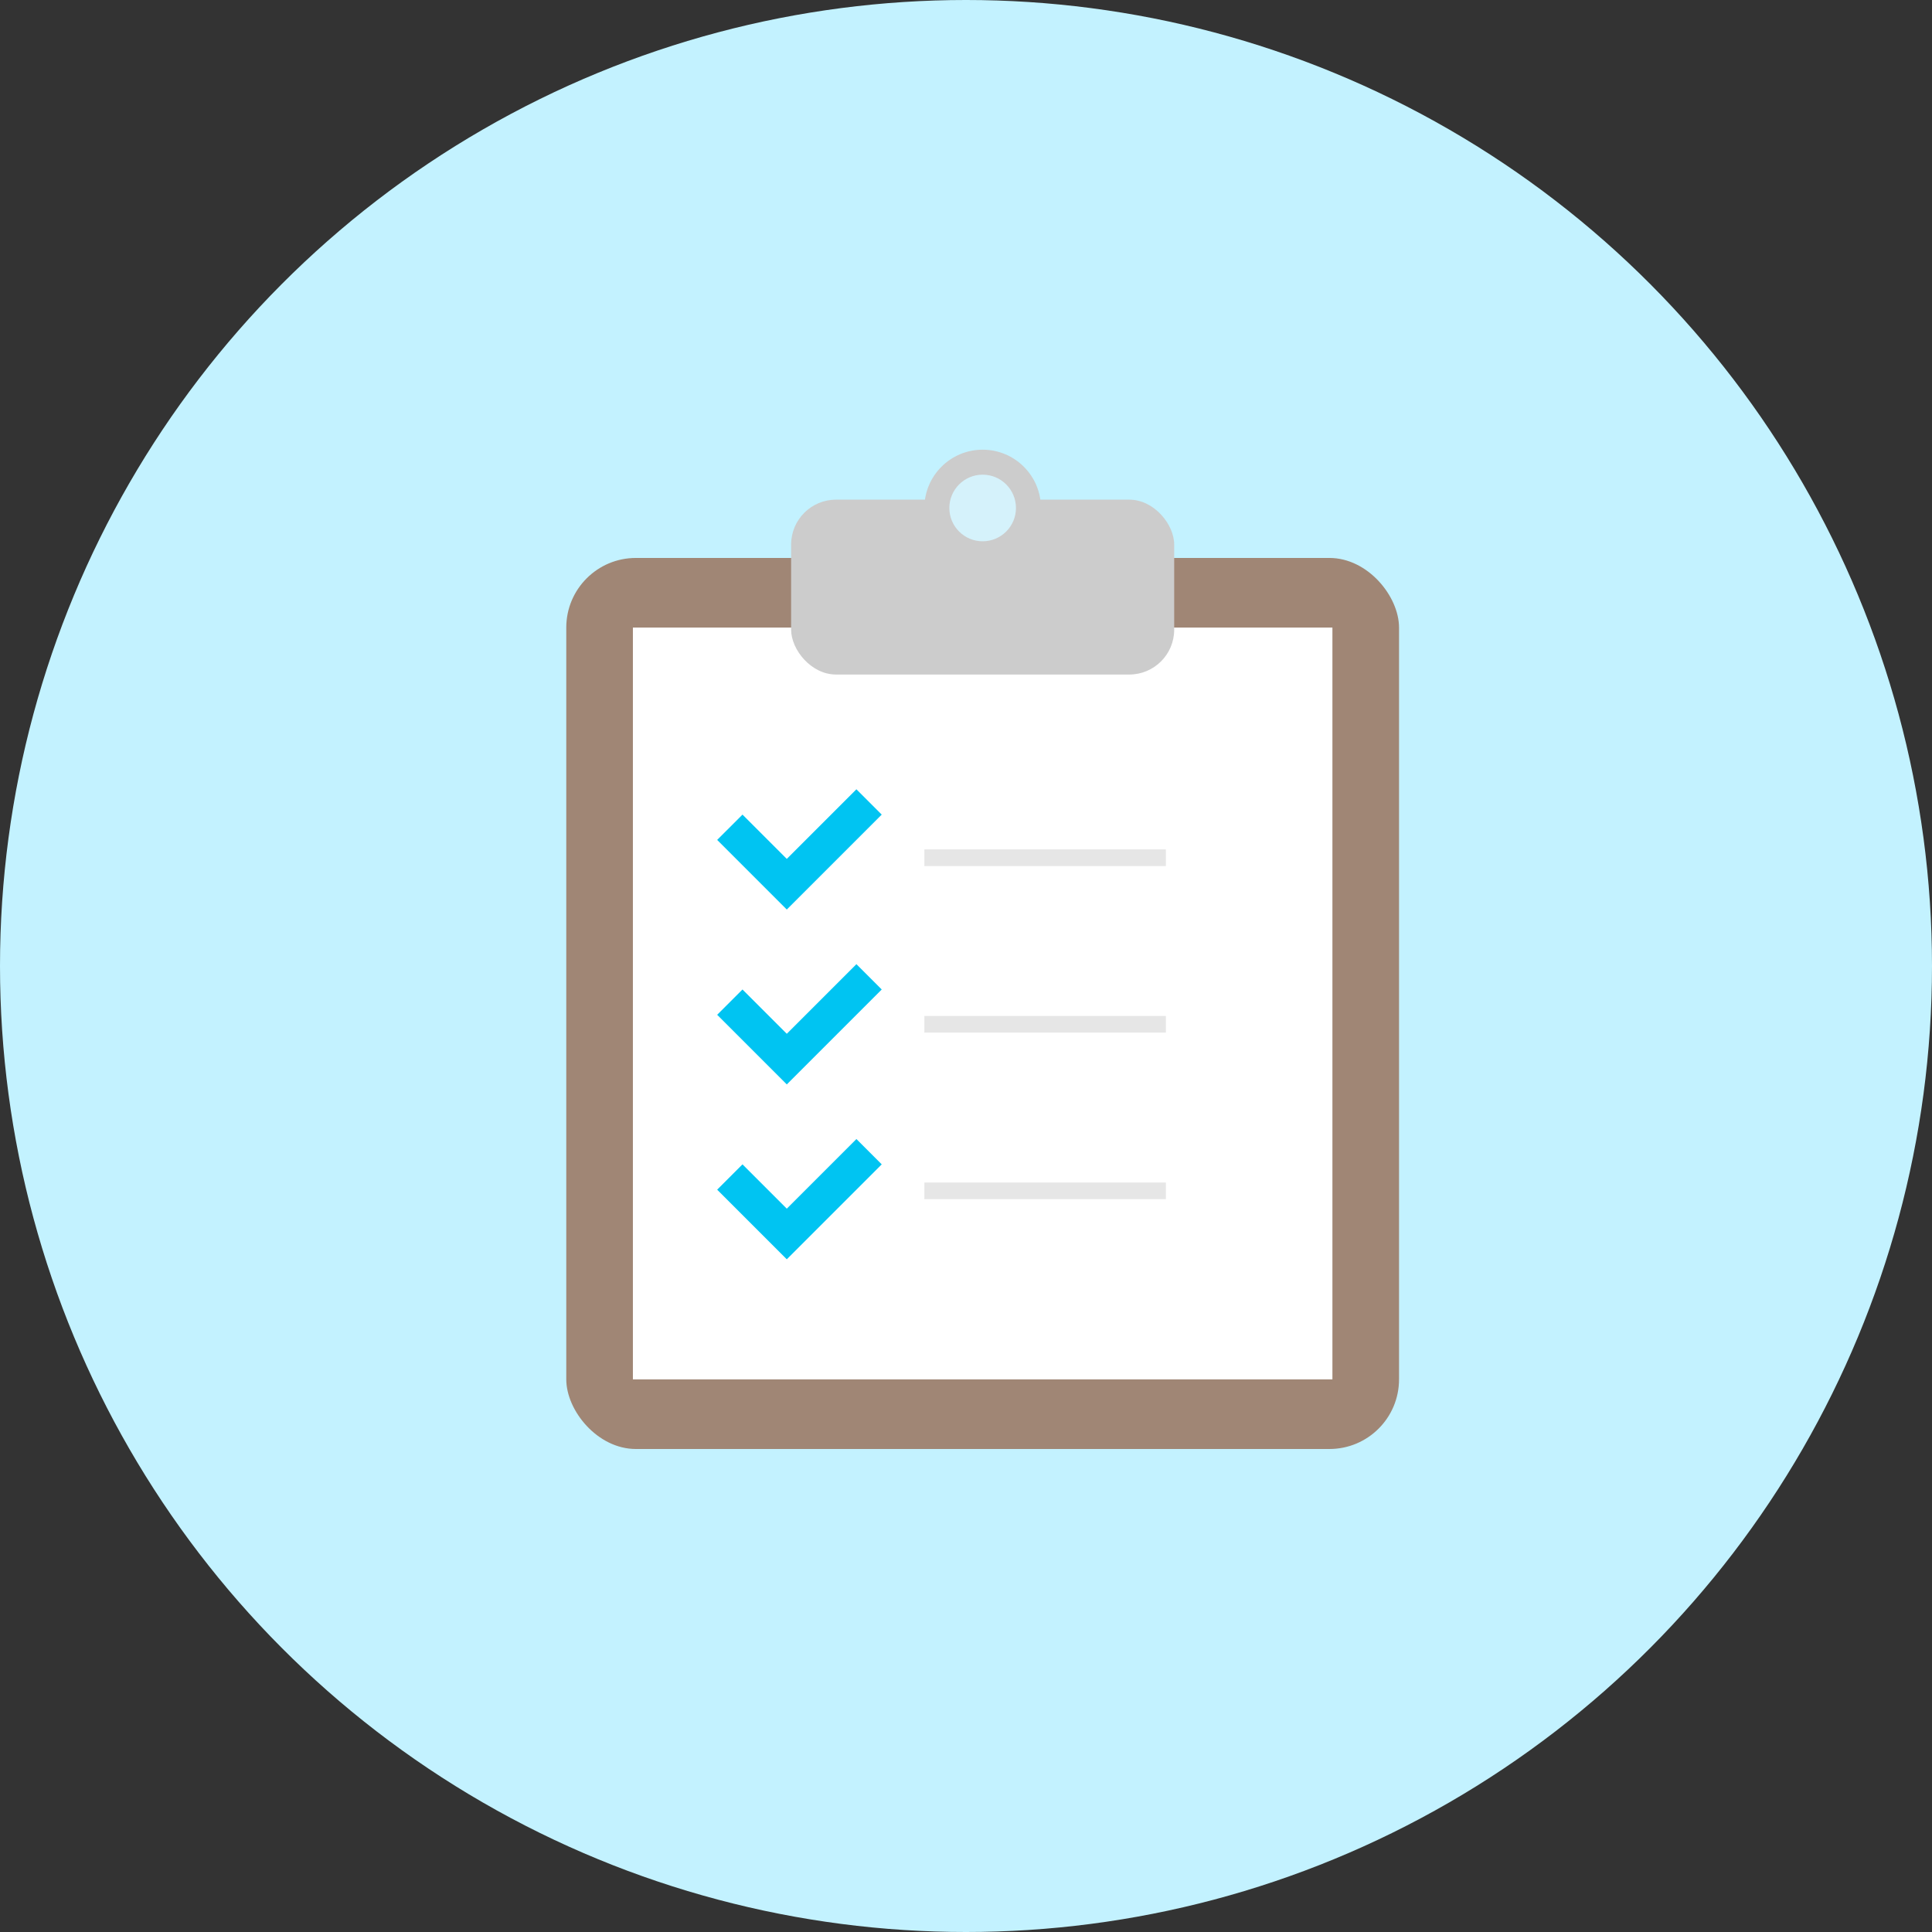 <svg xmlns="http://www.w3.org/2000/svg" width="232" height="232" viewBox="0 0 232 232">
  <rect x="0" y="0" width="232" height="232" fill="#333333" stroke="none"/>
  <title>img_reason_02</title>
  <circle cx="116" cy="116" r="116" style="fill: #c3f2ff"/>
  <rect x="68" y="67" width="100" height="107" rx="8.36" style="fill: #a08675"/>
  <rect x="76" y="75.36" width="84" height="90.28" style="fill: #fff"/>
  <rect x="95" y="60" width="46" height="21" rx="5.39" style="fill: #ccc"/>
  <polygon points="94.48 109.22 97.52 106.18 105.88 97.82 102.84 94.78 94.48 103.14 89.16 97.82 86.12 100.86 94.48 109.22" style="fill: #00c4f2"/>
  <polygon points="94.48 130.22 97.52 127.18 105.88 118.82 102.84 115.78 94.48 124.14 89.16 118.82 86.12 121.86 94.48 130.22" style="fill: #00c4f2"/>
  <polygon points="94.48 151.22 97.52 148.18 105.88 139.82 102.84 136.78 94.48 145.14 89.16 139.82 86.12 142.86 94.48 151.22" style="fill: #00c4f2"/>
  <circle cx="118" cy="61" r="7" style="fill: #ccc"/>
  <circle cx="118" cy="61" r="4" style="fill: #d5f2fb"/>
  <line x1="111" y1="103" x2="140" y2="103" style="fill: none;stroke: #e6e6e6;stroke-miterlimit: 10;stroke-width: 2px"/>
  <line x1="111" y1="123" x2="140" y2="123" style="fill: none;stroke: #e6e6e6;stroke-miterlimit: 10;stroke-width: 2px"/>
  <line x1="111" y1="143" x2="140" y2="143" style="fill: none;stroke: #e6e6e6;stroke-miterlimit: 10;stroke-width: 2px"/>
</svg>
